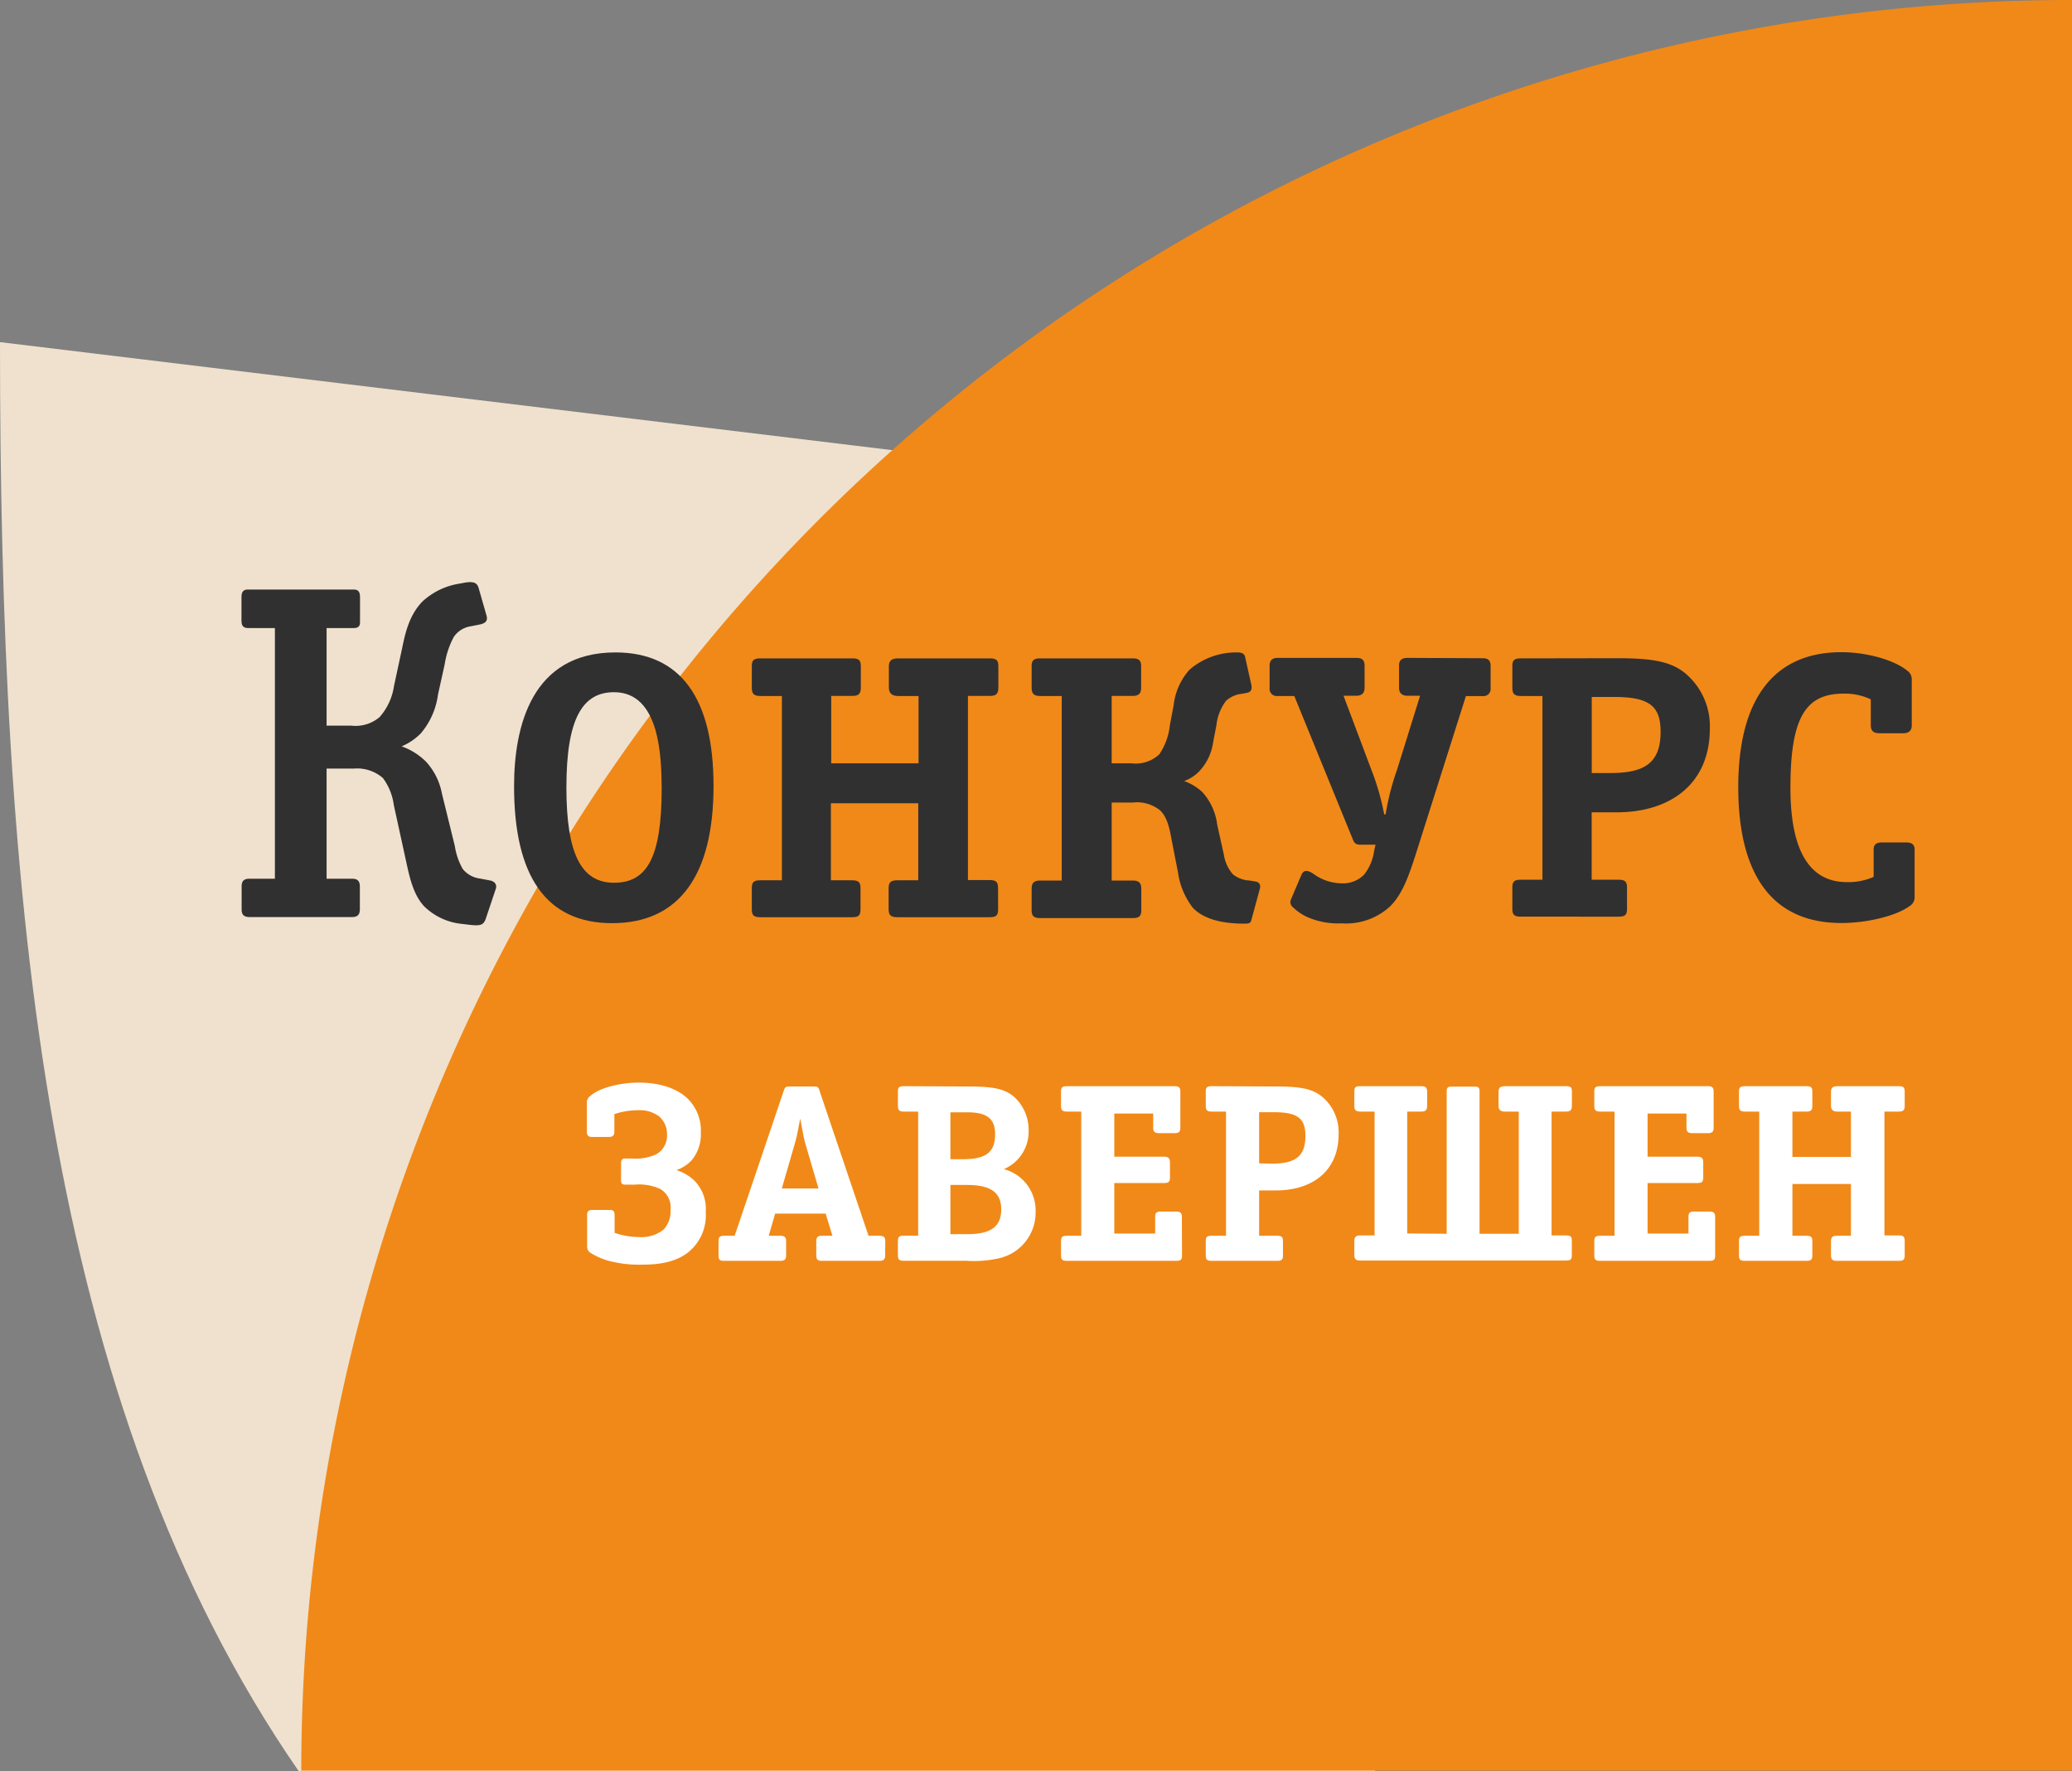 <svg xmlns="http://www.w3.org/2000/svg" viewBox="0 0 260.94 223.09"><rect x="0" y="0" width="260.94" height="223.09" fill="#808080" stroke="none"/><defs><style>.cls-1{fill:#f0e1ce;}.cls-2{fill:#f18918;}.cls-3{fill:#fff;}.cls-4{fill:#303031;}</style></defs><title>konkursFin_2</title><g id="Слой_2" data-name="Слой 2"><g id="Слой_1-2" data-name="Слой 1"><path class="cls-1" d="M173.18,223.09,168.58,63.5,0,43.09c0,69.61,5.44,133.41,37.63,180Z"/><path class="cls-2" d="M103.26,65.31A223.08,223.08,0,0,0,37.94,223h223V0A223.08,223.08,0,0,0,103.26,65.31Z"/><path class="cls-3" d="M78.22,146.44c0-.36.16-.53.53-.53h.81a6.25,6.25,0,0,0,3.08-.53A2.68,2.68,0,0,0,84,142.87a2.91,2.91,0,0,0-1-2.27,4.07,4.07,0,0,0-2.63-.77,9.29,9.29,0,0,0-3,.49v2.23c0,.57-.36.65-.73.65h-2c-.32,0-.73,0-.73-.65v-3.61a1,1,0,0,1,.41-.89c1.3-1.17,4.13-1.7,6.08-1.7,3.28,0,5.15,1.05,6.12,1.94a5.62,5.62,0,0,1,1.74,4.38,5.07,5.07,0,0,1-1.17,3.48,4.79,4.79,0,0,1-1.9,1.22,5.72,5.72,0,0,1,2.27,1.34,5.07,5.07,0,0,1,1.42,3.93,6,6,0,0,1-2.23,5.1c-1.82,1.42-4.25,1.54-5.87,1.54a14.82,14.82,0,0,1-4.29-.53,8.8,8.8,0,0,1-2.19-1,.94.94,0,0,1-.36-.81V153c0-.53.28-.61.73-.61h2c.45,0,.73,0,.73.69v2.19a9.24,9.24,0,0,0,3,.53,4.51,4.51,0,0,0,3.16-.93,3.41,3.41,0,0,0,.89-2.55,2.68,2.68,0,0,0-1.26-2.55,6.33,6.33,0,0,0-3.24-.57H78.74c-.53,0-.53-.24-.53-.73Z"/><path class="cls-3" d="M111.47,158.15c0,.49-.24.65-.69.65h-7.29c-.49,0-.69-.16-.69-.65v-1.86c0-.45.2-.65.69-.65h1.34l-.85-2.79H97.62l-.81,2.79h1.46c.49,0,.73.16.73.65v1.86c0,.49-.24.65-.73.65H91.14c-.53,0-.65-.2-.65-.65v-1.86c0-.45.16-.65.65-.65h1.38l6.2-18.31c.16-.53.4-.49.85-.49h2.8c.57,0,.69,0,.85.57l6.16,18.23h1.42c.45,0,.69.16.69.65Zm-10.09-14.26c-.24-.89-.4-2.07-.61-3-.2,1-.36,2.11-.61,2.92l-1.7,5.87h4.62Z"/><path class="cls-3" d="M121.88,136.84c3.4,0,4.78.32,6,1.46a5.62,5.62,0,0,1,1.66,4.09,5.13,5.13,0,0,1-3.12,4.86,5.37,5.37,0,0,1,4,5.35,5.9,5.9,0,0,1-4.42,5.83,14.31,14.31,0,0,1-4.33.36h-7.86c-.57,0-.73-.16-.73-.69v-1.78c0-.53.16-.69.73-.69h1.82V140h-1.82c-.61,0-.73-.24-.73-.73v-1.78c0-.49.12-.69.73-.69Zm-.61,9.16c2.92,0,4.05-.89,4.05-3.16,0-1.86-.93-2.75-3.48-2.75h-2.15V146Zm.57,9.44c3,0,4.25-1,4.25-3.12s-1.3-3.08-4.33-3.08h-2.07v6.2Z"/><path class="cls-3" d="M148.86,158.11c0,.65-.24.69-.81.69H134.35c-.57,0-.73-.16-.73-.69v-1.78c0-.53.16-.69.73-.69h1.82V140h-1.82c-.61,0-.73-.24-.73-.73v-1.78c0-.49.12-.69.73-.69h13.57c.53,0,.73.16.73.69v4.58c0,.49-.24.65-.69.65h-2c-.49,0-.73-.16-.73-.65v-1.82h-4.9v5.43h6.2c.57,0,.81.12.81.73v1.9c0,.61-.24.69-.81.69h-6.2v6.36h5.15V153.2c0-.49.24-.61.69-.61h1.94c.45,0,.73.12.73.61Z"/><path class="cls-3" d="M160.72,136.84c3,0,4.54.28,5.75,1.26a5.84,5.84,0,0,1,2.11,4.74c0,4.66-3.32,7.09-7.9,7.09h-2.11v5.71h2.27c.57,0,.73.16.73.69v1.78c0,.53-.16.69-.73.69h-8.26c-.57,0-.73-.16-.73-.69v-1.78c0-.53.16-.69.73-.69h1.82V140h-1.82c-.61,0-.73-.24-.73-.73v-1.78c0-.49.12-.69.73-.69Zm-.57,9.72c2.84,0,4.25-.81,4.25-3.48,0-2.15-.89-3-3.93-3h-1.9v6.44Z"/><path class="cls-3" d="M182.19,155.39v-18c0-.32.12-.53.49-.53h3.16c.37,0,.49.2.49.53v18h4.94V140h-1.74c-.45,0-.81-.12-.81-.73v-1.78c0-.53.28-.69.81-.69h7.7c.61,0,.73.16.73.69v1.78c0,.53-.2.73-.73.73H195.4v15.6h1.82c.61,0,.73.16.73.69v1.78c0,.53-.12.69-.73.69H171.29c-.45,0-.73-.12-.73-.69v-1.78c0-.57.28-.69.73-.69h1.82V140h-1.82c-.61,0-.73-.28-.73-.73v-1.78c0-.53.12-.69.73-.69H179c.45,0,.73.12.73.69v1.78c0,.53-.2.73-.73.73h-1.78v15.35Z"/><path class="cls-3" d="M216,158.11c0,.65-.24.69-.81.69H201.51c-.57,0-.73-.16-.73-.69v-1.78c0-.53.16-.69.73-.69h1.82V140h-1.82c-.61,0-.73-.24-.73-.73v-1.78c0-.49.12-.69.73-.69h13.57c.53,0,.73.16.73.69v4.58c0,.49-.24.65-.69.65h-2c-.49,0-.73-.16-.73-.65v-1.82h-4.9v5.43h6.2c.57,0,.81.12.81.73v1.9c0,.61-.24.69-.81.69h-6.2v6.36h5.15V153.2c0-.49.24-.61.69-.61h1.94c.45,0,.73.12.73.61Z"/><path class="cls-3" d="M239.87,158.11c0,.53-.16.69-.73.69h-7.78c-.53,0-.77-.12-.77-.69v-1.78c0-.57.24-.69.77-.69h1.74v-6.52h-7.37v6.52h1.78c.57,0,.73.16.73.69v1.78c0,.57-.2.69-.73.69h-7.78c-.57,0-.73-.16-.73-.69v-1.78c0-.53.16-.69.73-.69h1.82V140h-1.82c-.61,0-.73-.24-.73-.73v-1.78c0-.49.12-.69.73-.69h7.78c.57,0,.73.16.73.69v1.78c0,.53-.16.73-.73.73h-1.78v5.71h7.37V140h-1.7c-.53,0-.81-.2-.81-.73v-1.78c0-.53.28-.69.81-.69h7.74c.61,0,.73.2.73.69v1.78c0,.53-.16.73-.73.73h-1.82v15.6h1.82c.57,0,.73.16.73.69Z"/><path class="cls-4" d="M41.13,110.67h3.19c.72,0,1,.3,1,1v2.83c0,.72-.3,1-1,1H31.43c-.84,0-1-.42-1-1v-2.83c0-.6.18-1,1-1h3.19V79.1H31.25c-.72,0-.84-.42-.84-1V75.25c0-.42.06-1,.78-1H44.56c.72,0,.78.54.78,1v3.13c0,.54-.3.72-.78.72H41.13V91.39H44.2a4.68,4.68,0,0,0,3.61-1.08,7.56,7.56,0,0,0,1.81-3.92l1-4.64c.36-1.75.84-4.22,2.59-6a8.86,8.86,0,0,1,4.58-2.23l.66-.12c1.26-.24,1.63.06,1.81.6l1,3.49c.24.78-.24,1-.72,1.14l-1.21.24a3.18,3.18,0,0,0-2.17,1.33A10.81,10.81,0,0,0,56,83.68l-.84,3.79A9.45,9.45,0,0,1,53,92.36,7.35,7.35,0,0,1,50.58,94a8.28,8.28,0,0,1,3.07,1.93,8.14,8.14,0,0,1,2,4l1.63,6.63a8.46,8.46,0,0,0,1,2.89,3.33,3.33,0,0,0,2.17,1.2l1.26.24c.66.12.9.6.72,1.08l-1.27,3.79c-.3.84-.84.84-2,.72l-1-.12a7.86,7.86,0,0,1-4.76-2.23c-1.51-1.63-1.93-4.22-2.35-6.08l-1.45-6.63A7.34,7.34,0,0,0,48.23,98a4.93,4.93,0,0,0-3.67-1.2H41.13Z"/><path class="cls-4" d="M77.09,116.27c-8.25,0-12.35-5.84-12.35-17.23,0-7.59,2.23-16.87,12.77-16.87C85.76,82.18,89.86,88,89.86,99,89.86,110.25,85.52,116.27,77.09,116.27Zm.24-29.09c-4,0-6,3.37-6,12,0,8.37,1.87,12,6,12s6-3.13,6-11.93C83.29,95.31,83.11,87.18,77.33,87.18Z"/><path class="cls-4" d="M125.7,114.52c0,.78-.24,1-1.08,1H113.05c-.78,0-1.14-.18-1.14-1v-2.65c0-.84.36-1,1.14-1h2.59v-9.7h-11v9.7h2.65c.84,0,1.08.24,1.08,1v2.65c0,.84-.3,1-1.08,1H95.76c-.84,0-1.08-.24-1.08-1v-2.65c0-.78.24-1,1.08-1h2.71V87.66H95.76c-.9,0-1.08-.36-1.08-1.08V83.92c0-.72.18-1,1.08-1h11.57c.84,0,1.08.24,1.08,1v2.65c0,.78-.24,1.08-1.08,1.08h-2.65v8.49h11V87.66h-2.53c-.78,0-1.21-.3-1.21-1.08V83.92c0-.78.42-1,1.21-1h11.5c.9,0,1.08.3,1.08,1v2.65c0,.78-.24,1.08-1.08,1.08H121.9v23.19h2.71c.84,0,1.08.24,1.08,1Z"/><path class="cls-4" d="M157.63,115.73c-.12.48-.18.6-.9.6-2.29,0-4.94-.36-6.51-2a9.47,9.47,0,0,1-1.87-4.46l-.78-4c-.24-1.26-.48-2.83-1.45-3.79a4.64,4.64,0,0,0-3.49-1H140v9.82h2.65c.9,0,1.08.42,1.08,1.08v2.65c0,.72-.24,1-1.08,1H131c-.84,0-1.08-.3-1.08-1v-2.65c0-.66.18-1.08,1.08-1.08h2.71V87.66H131c-.9,0-1.08-.42-1.08-1.08V83.92c0-.72.24-1,1.08-1h11.63c.84,0,1.08.3,1.08,1v2.65c0,.66-.18,1.08-1.08,1.08H140v8.49h2.53A4.33,4.33,0,0,0,146,95a8,8,0,0,0,1.33-3.67l.48-2.53a8,8,0,0,1,2-4.46,9,9,0,0,1,6-2.17c.42,0,.9.06,1,.6l.78,3.49c.06.36.12.84-.54,1l-.66.12a3.5,3.5,0,0,0-2,.9,6.23,6.23,0,0,0-1.2,3.07l-.42,2.17A6.62,6.62,0,0,1,151,97.17a5,5,0,0,1-1.87,1.2,6.65,6.65,0,0,1,2.29,1.39,7.49,7.49,0,0,1,1.87,4.1l.84,3.79a4.9,4.9,0,0,0,1.14,2.47,3.65,3.65,0,0,0,2.11.78l.72.12c.66.12.66.6.54,1Z"/><path class="cls-4" d="M186.72,82.9c.72,0,1,.3,1,1v2.77a.9.9,0,0,1-1,1h-2.11l-6.32,19.94c-.84,2.59-1.63,4.94-3.19,6.51a8.16,8.16,0,0,1-6.14,2.17,9.63,9.63,0,0,1-4.16-.72,6.33,6.33,0,0,1-1.93-1.27.84.84,0,0,1-.3-1l1.33-3.13c.18-.42.54-.66,1.2-.3l.3.18a6.12,6.12,0,0,0,3.49,1.2,3.74,3.74,0,0,0,2.89-1.08,6.14,6.14,0,0,0,1.27-3l.18-.78h-1.69c-.54,0-.9,0-1.14-.6L163,87.66h-2.11a.9.9,0,0,1-1-1V83.86c0-.66.3-1,1-1h9.82c.6,0,1.14.06,1.14,1v2.77c0,.48-.18,1-1.08,1h-1.57l3.49,9.28a31.12,31.12,0,0,1,1.63,5.66h.18a32,32,0,0,1,1.45-5.66l2.89-9.28h-1.57c-.78,0-1.08-.42-1.08-1V83.86c0-.9.54-1,1.14-1Z"/><path class="cls-4" d="M203.65,82.9c4.46,0,6.75.42,8.55,1.87a8.68,8.68,0,0,1,3.13,7c0,6.93-4.94,10.54-11.75,10.54h-3.13v8.49h3.37c.84,0,1.08.24,1.08,1v2.65c0,.78-.24,1-1.08,1H191.54c-.84,0-1.08-.24-1.08-1v-2.65c0-.78.24-1,1.08-1h2.71V87.66h-2.71c-.9,0-1.08-.36-1.08-1.08V83.92c0-.72.18-1,1.08-1Zm-.84,14.46c4.22,0,6.32-1.21,6.32-5.18,0-3.19-1.33-4.4-5.84-4.4h-2.83v9.58Z"/><path class="cls-4" d="M241.12,113a1.29,1.29,0,0,1-.66,1.14c-1.75,1.26-5.42,2.11-8.55,2.11-10.66,0-13-9-13-17.11,0-11.08,4.46-17,13-17,3.19,0,6.69,1,8.31,2.35a1.29,1.29,0,0,1,.54,1.08v5.78c0,.66-.36,1-1.08,1h-3c-.72,0-1.08-.3-1.08-1V88.08a7.66,7.66,0,0,0-3.43-.72c-4.82,0-6.69,3.07-6.69,11.87,0,6.51,1.63,11.87,7.11,11.87a7.85,7.85,0,0,0,3.37-.66V107c0-.72.42-.9,1.08-.9h3c.6,0,1.08.18,1.08.9Z"/></g></g></svg>